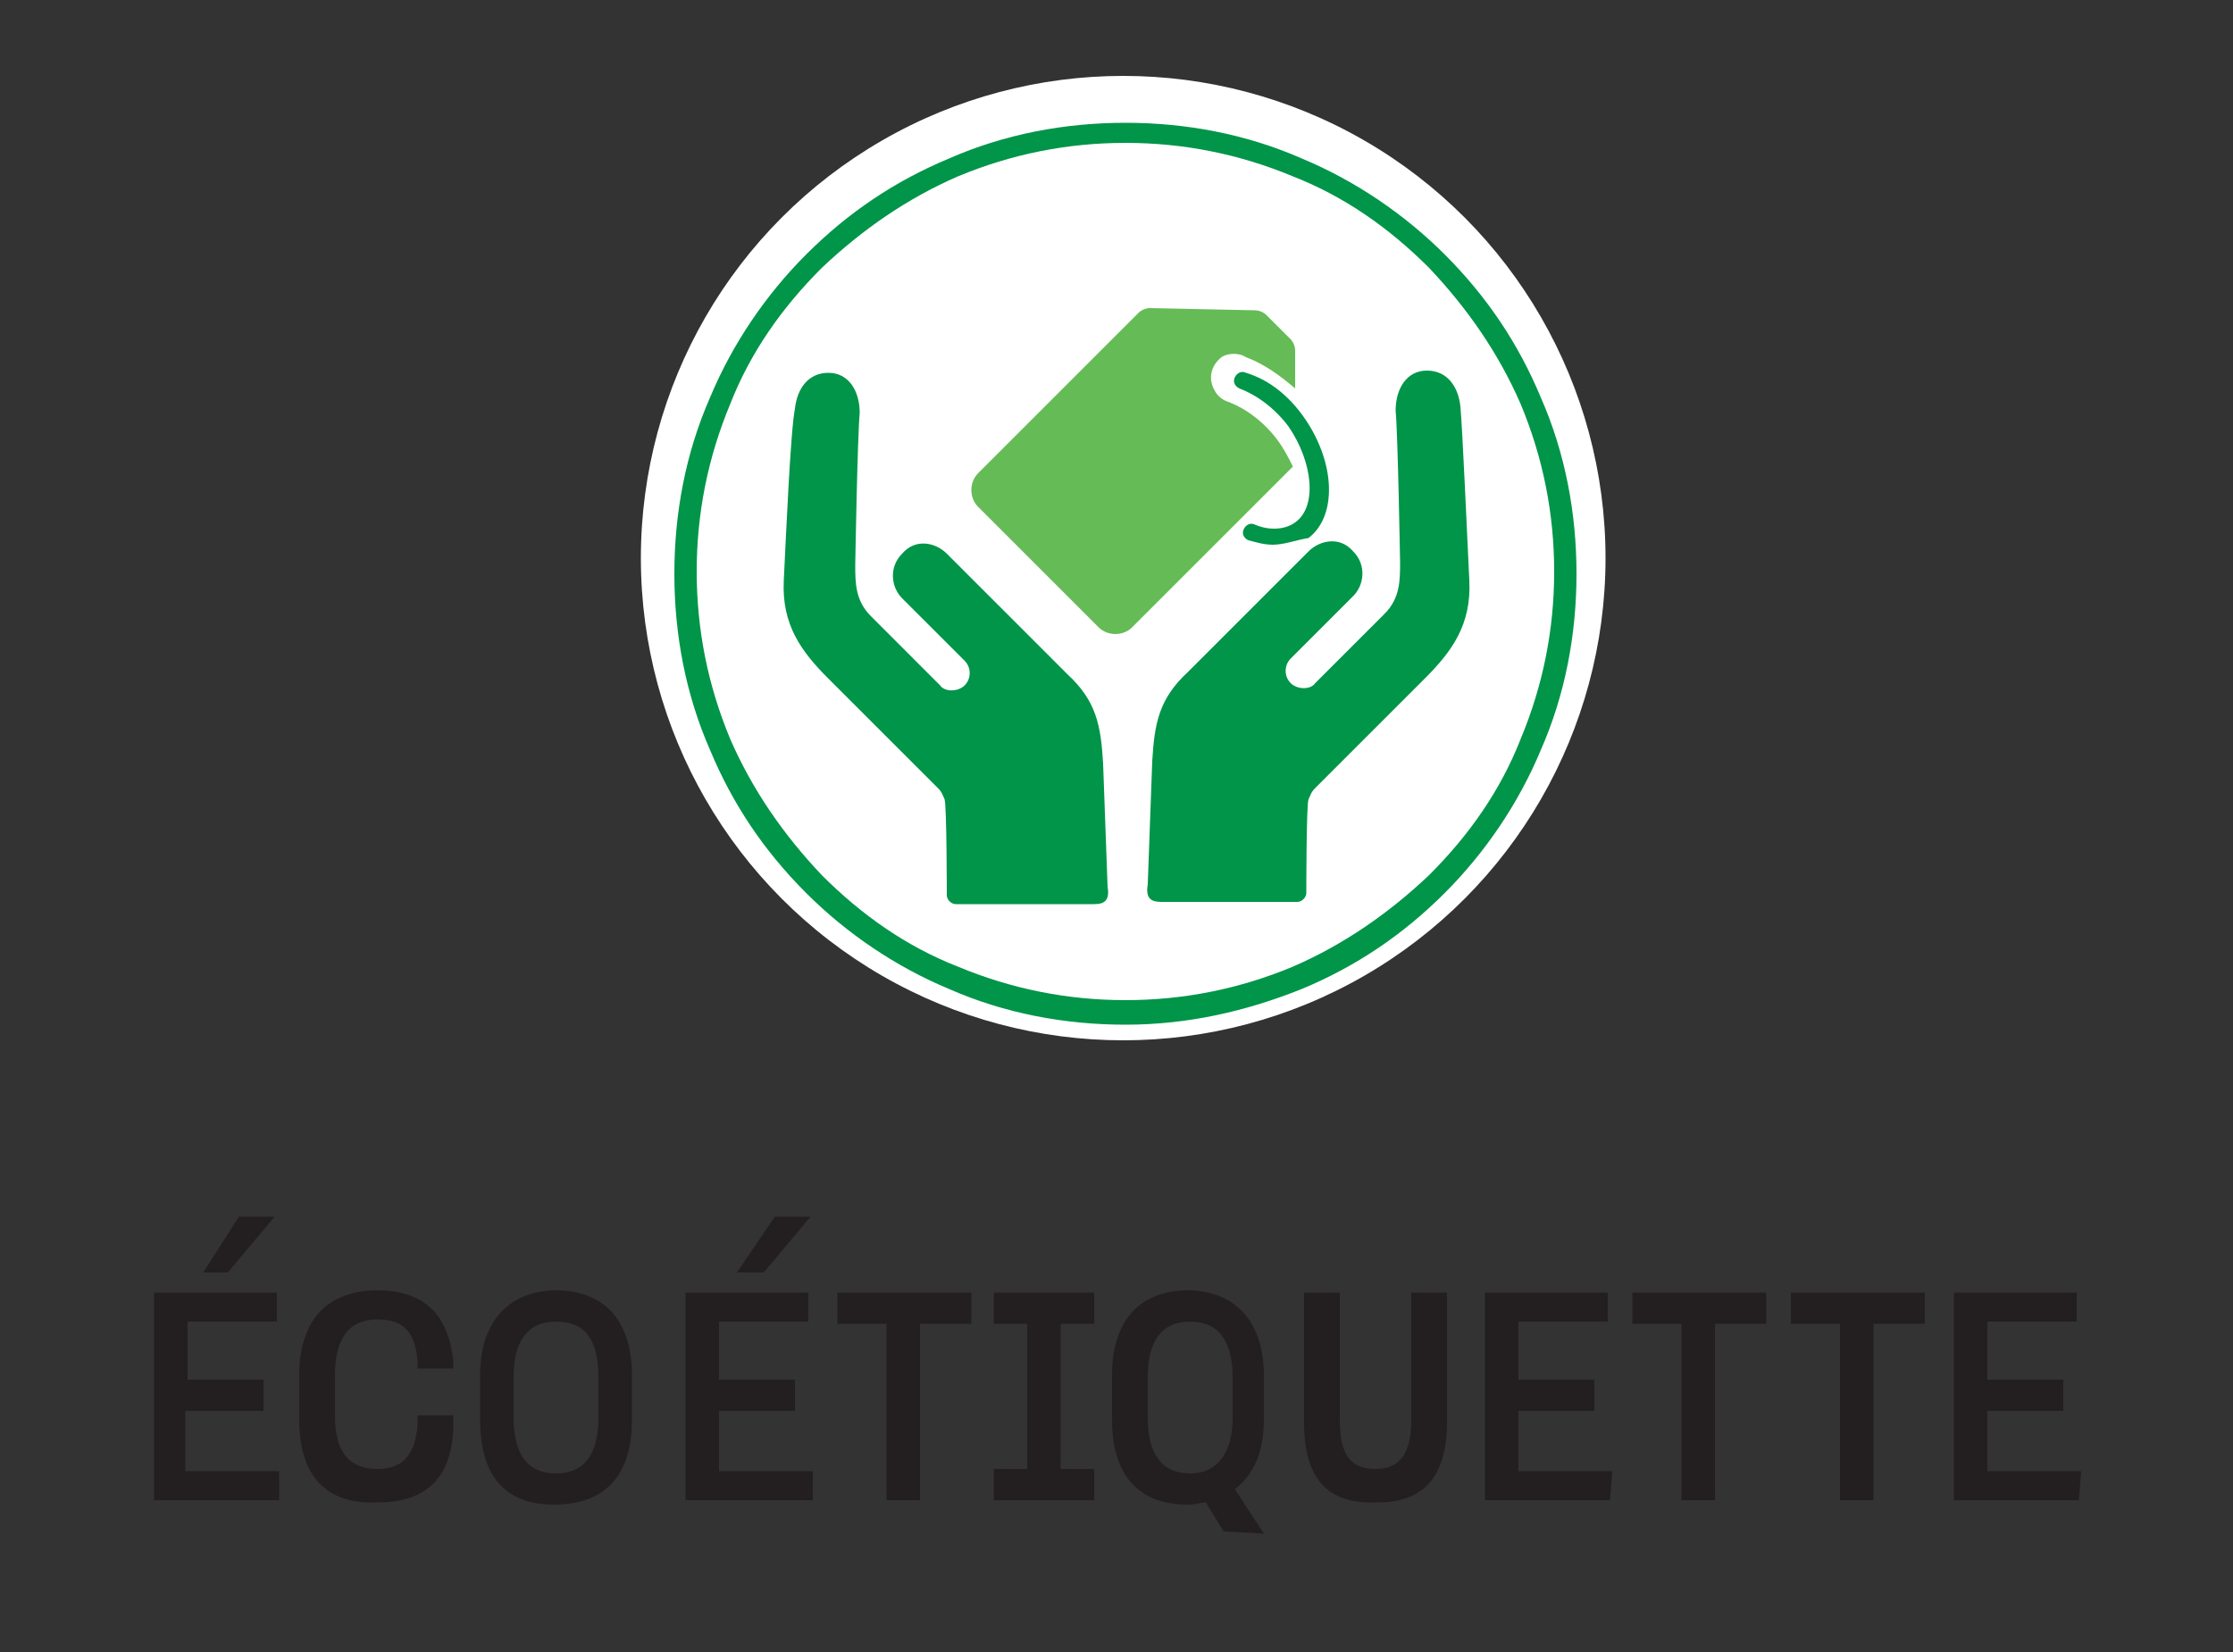 <?xml version="1.0" encoding="utf-8"?>
<!-- Generator: Adobe Illustrator 28.0.0, SVG Export Plug-In . SVG Version: 6.00 Build 0)  -->
<svg version="1.1" id="Layer_1" xmlns="http://www.w3.org/2000/svg" xmlns:xlink="http://www.w3.org/1999/xlink" x="0px" y="0px"
	 viewBox="0 0 100 74" style="enable-background:new 0 0 100 74;" xml:space="preserve">
<rect x="0" y="0" width="100" height="74" fill="#333333" stroke="none"/>
<style type="text/css">
	.st0{fill:#FFFFFF;}
	.st1{fill:#009549;}
	.st2{fill:#65BB56;}
	.st3{enable-background:new    ;}
	.st4{fill:#231F20;}
</style>
<g>
	<circle class="st0" cx="50.3" cy="25" r="21.6"/>
	<g>
		<g>
			<path class="st1" d="M65.8,26c0.1,2-0.8,3.2-2,4.4c-0.5,0.5-4.4,4.4-4.9,4.9c-0.2,0.2-0.2,0.3-0.3,0.5C58.5,36,58.5,40,58.5,40
				c0,0.2-0.2,0.4-0.4,0.4H52c-0.5,0-0.7-0.2-0.6-0.8c0,0,0.2-5.4,0.2-5.5c0.1-1.7,0.3-2.8,1.6-4c1.8-1.8,4.5-4.5,5.4-5.4
				c0.5-0.5,1.4-0.7,2,0c0.6,0.6,0.5,1.5,0,2l-2.8,2.8c-0.3,0.3-0.3,0.8,0,1.1c0.3,0.3,0.9,0.3,1.1,0c0.5-0.5,3.1-3.1,3.1-3.1
				c0.7-0.7,0.7-1.5,0.7-2.3c0,0-0.1-5.8-0.2-6.8c0-1,0.5-1.8,1.4-1.8s1.4,0.7,1.5,1.6C65.5,19.3,65.7,24,65.8,26z M35.1,26
				c-0.1,2,0.8,3.2,2,4.4c0.5,0.5,4.4,4.4,4.9,4.9c0.2,0.2,0.2,0.3,0.3,0.5c0.1,0.3,0.1,4.3,0.1,4.3c0,0.2,0.2,0.4,0.4,0.4H49
				c0.5,0,0.7-0.2,0.6-0.8c0,0-0.2-5.4-0.2-5.5c-0.1-1.7-0.3-2.8-1.6-4c-1.8-1.8-4.5-4.5-5.4-5.4c-0.5-0.5-1.4-0.7-2,0
				c-0.6,0.6-0.5,1.5,0,2l2.8,2.8c0.3,0.3,0.3,0.8,0,1.1c-0.3,0.3-0.9,0.3-1.1,0c-0.5-0.5-3.1-3.1-3.1-3.1c-0.7-0.7-0.7-1.5-0.7-2.3
				c0,0,0.1-5.8,0.2-6.8c0-1-0.5-1.8-1.4-1.8s-1.4,0.7-1.5,1.6C35.4,19.3,35.2,24,35.1,26z"/>
		</g>
		<g>
			<g>
				<path class="st2" d="M57.9,20.9c-0.2-0.4-0.4-0.8-0.7-1.2c-0.6-0.8-1.4-1.4-2.2-1.7c-0.3-0.1-0.5-0.3-0.6-0.5
					c-0.3-0.5-0.2-1.1,0.3-1.5c0.3-0.2,0.8-0.2,1.1,0c0.8,0.3,1.5,0.8,2.2,1.4v-1.7c0-0.2-0.1-0.4-0.2-0.5l-1.1-1.1
					c-0.1-0.1-0.3-0.2-0.5-0.2l-4.7-0.1c-0.2,0-0.4,0.1-0.5,0.2l-7.2,7.2c-0.4,0.4-0.4,1.1,0,1.5l5.4,5.4c0.4,0.4,1.1,0.4,1.5,0
					C50.6,28.2,57.7,21.1,57.9,20.9z"/>
				<path class="st1" d="M57,24.4c-0.4,0-0.7-0.1-1.1-0.2c-0.2-0.1-0.3-0.3-0.2-0.5s0.3-0.3,0.5-0.2c0.7,0.3,1.4,0.2,1.8-0.1
					c1-0.7,0.8-2.7-0.3-4.3c-0.6-0.8-1.4-1.4-2.2-1.7c-0.2-0.1-0.3-0.3-0.2-0.5s0.3-0.3,0.5-0.2c1,0.3,1.9,1,2.6,2
					c1.4,2,1.5,4.4,0.2,5.4C58,24.2,57.5,24.4,57,24.4z"/>
			</g>
		</g>
	</g>
	<g>
		<g>
			<path class="st1" d="M50.4,45.9c-2.7,0-5.4-0.5-7.9-1.6c-2.4-1-4.6-2.5-6.4-4.3c-1.9-1.9-3.3-4-4.3-6.4c-1.1-2.5-1.6-5.2-1.6-7.9
				s0.5-5.4,1.6-7.9c1-2.4,2.5-4.6,4.3-6.4c1.9-1.9,4-3.3,6.4-4.3C45,6,47.7,5.5,50.4,5.5s5.4,0.5,7.9,1.6c2.4,1,4.6,2.5,6.4,4.3
				c1.9,1.9,3.3,4,4.3,6.4c1.1,2.5,1.6,5.2,1.6,7.9s-0.5,5.4-1.6,7.9c-1,2.4-2.5,4.6-4.3,6.4c-1.9,1.9-4,3.3-6.4,4.3
				C55.8,45.3,53.2,45.9,50.4,45.9z M50.4,6.4c-2.6,0-5.1,0.5-7.5,1.5c-2.3,1-4.3,2.4-6.1,4.1c-1.8,1.8-3.2,3.8-4.1,6.1
				c-1,2.4-1.5,4.9-1.5,7.5s0.5,5.1,1.5,7.5c1,2.3,2.4,4.3,4.1,6.1c1.8,1.8,3.8,3.2,6.1,4.1c2.4,1,4.9,1.5,7.5,1.5s5.1-0.5,7.5-1.5
				c2.3-1,4.3-2.4,6.1-4.1c1.8-1.8,3.2-3.8,4.1-6.1c1-2.4,1.5-4.9,1.5-7.5s-0.5-5.1-1.5-7.5c-1-2.3-2.4-4.3-4.1-6.1
				c-1.8-1.8-3.8-3.2-6.1-4.1C55.5,6.9,53,6.4,50.4,6.4z"/>
		</g>
	</g>
</g>
<g class="st3">
	<path class="st4" d="M12.5,67.2H6.9v-9.3h5.5v1.3h-4v2.6h3.4v1.4H8.3v2.7h4.2V67.2z M10.7,54.5h1.6L10.2,57H9.1L10.7,54.5z"/>
	<path class="st4" d="M13.4,63.6v-2c0-2.5,1.3-3.8,3.5-3.8c2.1,0,3.2,1.1,3.4,3.2v0.3h-1.6V61c-0.1-1.3-0.6-1.9-1.8-1.9
		c-1.3,0-1.9,0.9-1.9,2.5v1.8c0,1.6,0.6,2.4,1.9,2.4c1.2,0,1.7-0.7,1.8-2v-0.4h1.6V64c-0.1,2.2-1.2,3.3-3.4,3.3
		C14.6,67.4,13.4,66.1,13.4,63.6z"/>
	<path class="st4" d="M21.5,63.6v-2c0-2.5,1.4-3.8,3.4-3.8c2.1,0,3.4,1.3,3.4,3.8v2c0,2.6-1.3,3.8-3.5,3.8
		C22.7,67.4,21.5,66.2,21.5,63.6z M26.8,63.5v-1.8c0-1.7-0.6-2.5-1.9-2.5S23,60.1,23,61.7v1.8c0,1.6,0.6,2.5,1.9,2.5
		C26.2,66,26.8,65.1,26.8,63.5z"/>
	<path class="st4" d="M36.4,67.2h-5.7v-9.3h5.5v1.3h-4v2.6h3.4v1.4h-3.4v2.7h4.2V67.2z M34.7,54.5h1.6L34.2,57H33L34.7,54.5z"/>
	<path class="st4" d="M41.2,59.3v7.9h-1.5v-7.9h-2.2v-1.4h6v1.4C43.5,59.3,41.2,59.3,41.2,59.3z"/>
	<path class="st4" d="M44.5,67.2v-1.4H46v-6.5h-1.5v-1.4H49v1.4h-1.5v6.5H49v1.4H44.5z"/>
	<path class="st4" d="M54.8,68.6L54,67.3c-0.2,0-0.5,0.1-0.8,0.1c-2.1,0-3.4-1.2-3.4-3.8v-2c0-2.5,1.3-3.8,3.4-3.8
		c2,0,3.4,1.3,3.4,3.8v2c0,1.5-0.5,2.5-1.3,3.1l1.3,2L54.8,68.6L54.8,68.6z M55.2,63.5v-1.8c0-1.6-0.6-2.5-1.9-2.5
		c-1.3,0-1.9,0.9-1.9,2.5v1.8c0,1.6,0.6,2.5,1.9,2.5C54.5,66,55.2,65.1,55.2,63.5z"/>
	<path class="st4" d="M58.4,63.7v-5.8H60v5.7c0,1.6,0.5,2.2,1.6,2.2s1.6-0.7,1.6-2.2v-5.7h1.6v5.8c0,2.5-1.1,3.6-3.1,3.6
		C59.4,67.4,58.4,66.2,58.4,63.7z"/>
	<path class="st4" d="M72.1,67.2h-5.6v-9.3H72v1.3h-4v2.6h3.4v1.4H68v2.7h4.2L72.1,67.2L72.1,67.2z"/>
	<path class="st4" d="M76.8,59.3v7.9h-1.5v-7.9h-2.2v-1.4h6v1.4C79.1,59.3,76.8,59.3,76.8,59.3z"/>
	<path class="st4" d="M83.9,59.3v7.9h-1.5v-7.9h-2.2v-1.4h6v1.4C86.2,59.3,83.9,59.3,83.9,59.3z"/>
	<path class="st4" d="M93.1,67.2h-5.6v-9.3H93v1.3h-4v2.6h3.4v1.4H89v2.7h4.2L93.1,67.2L93.1,67.2z"/>
</g>
</svg>
